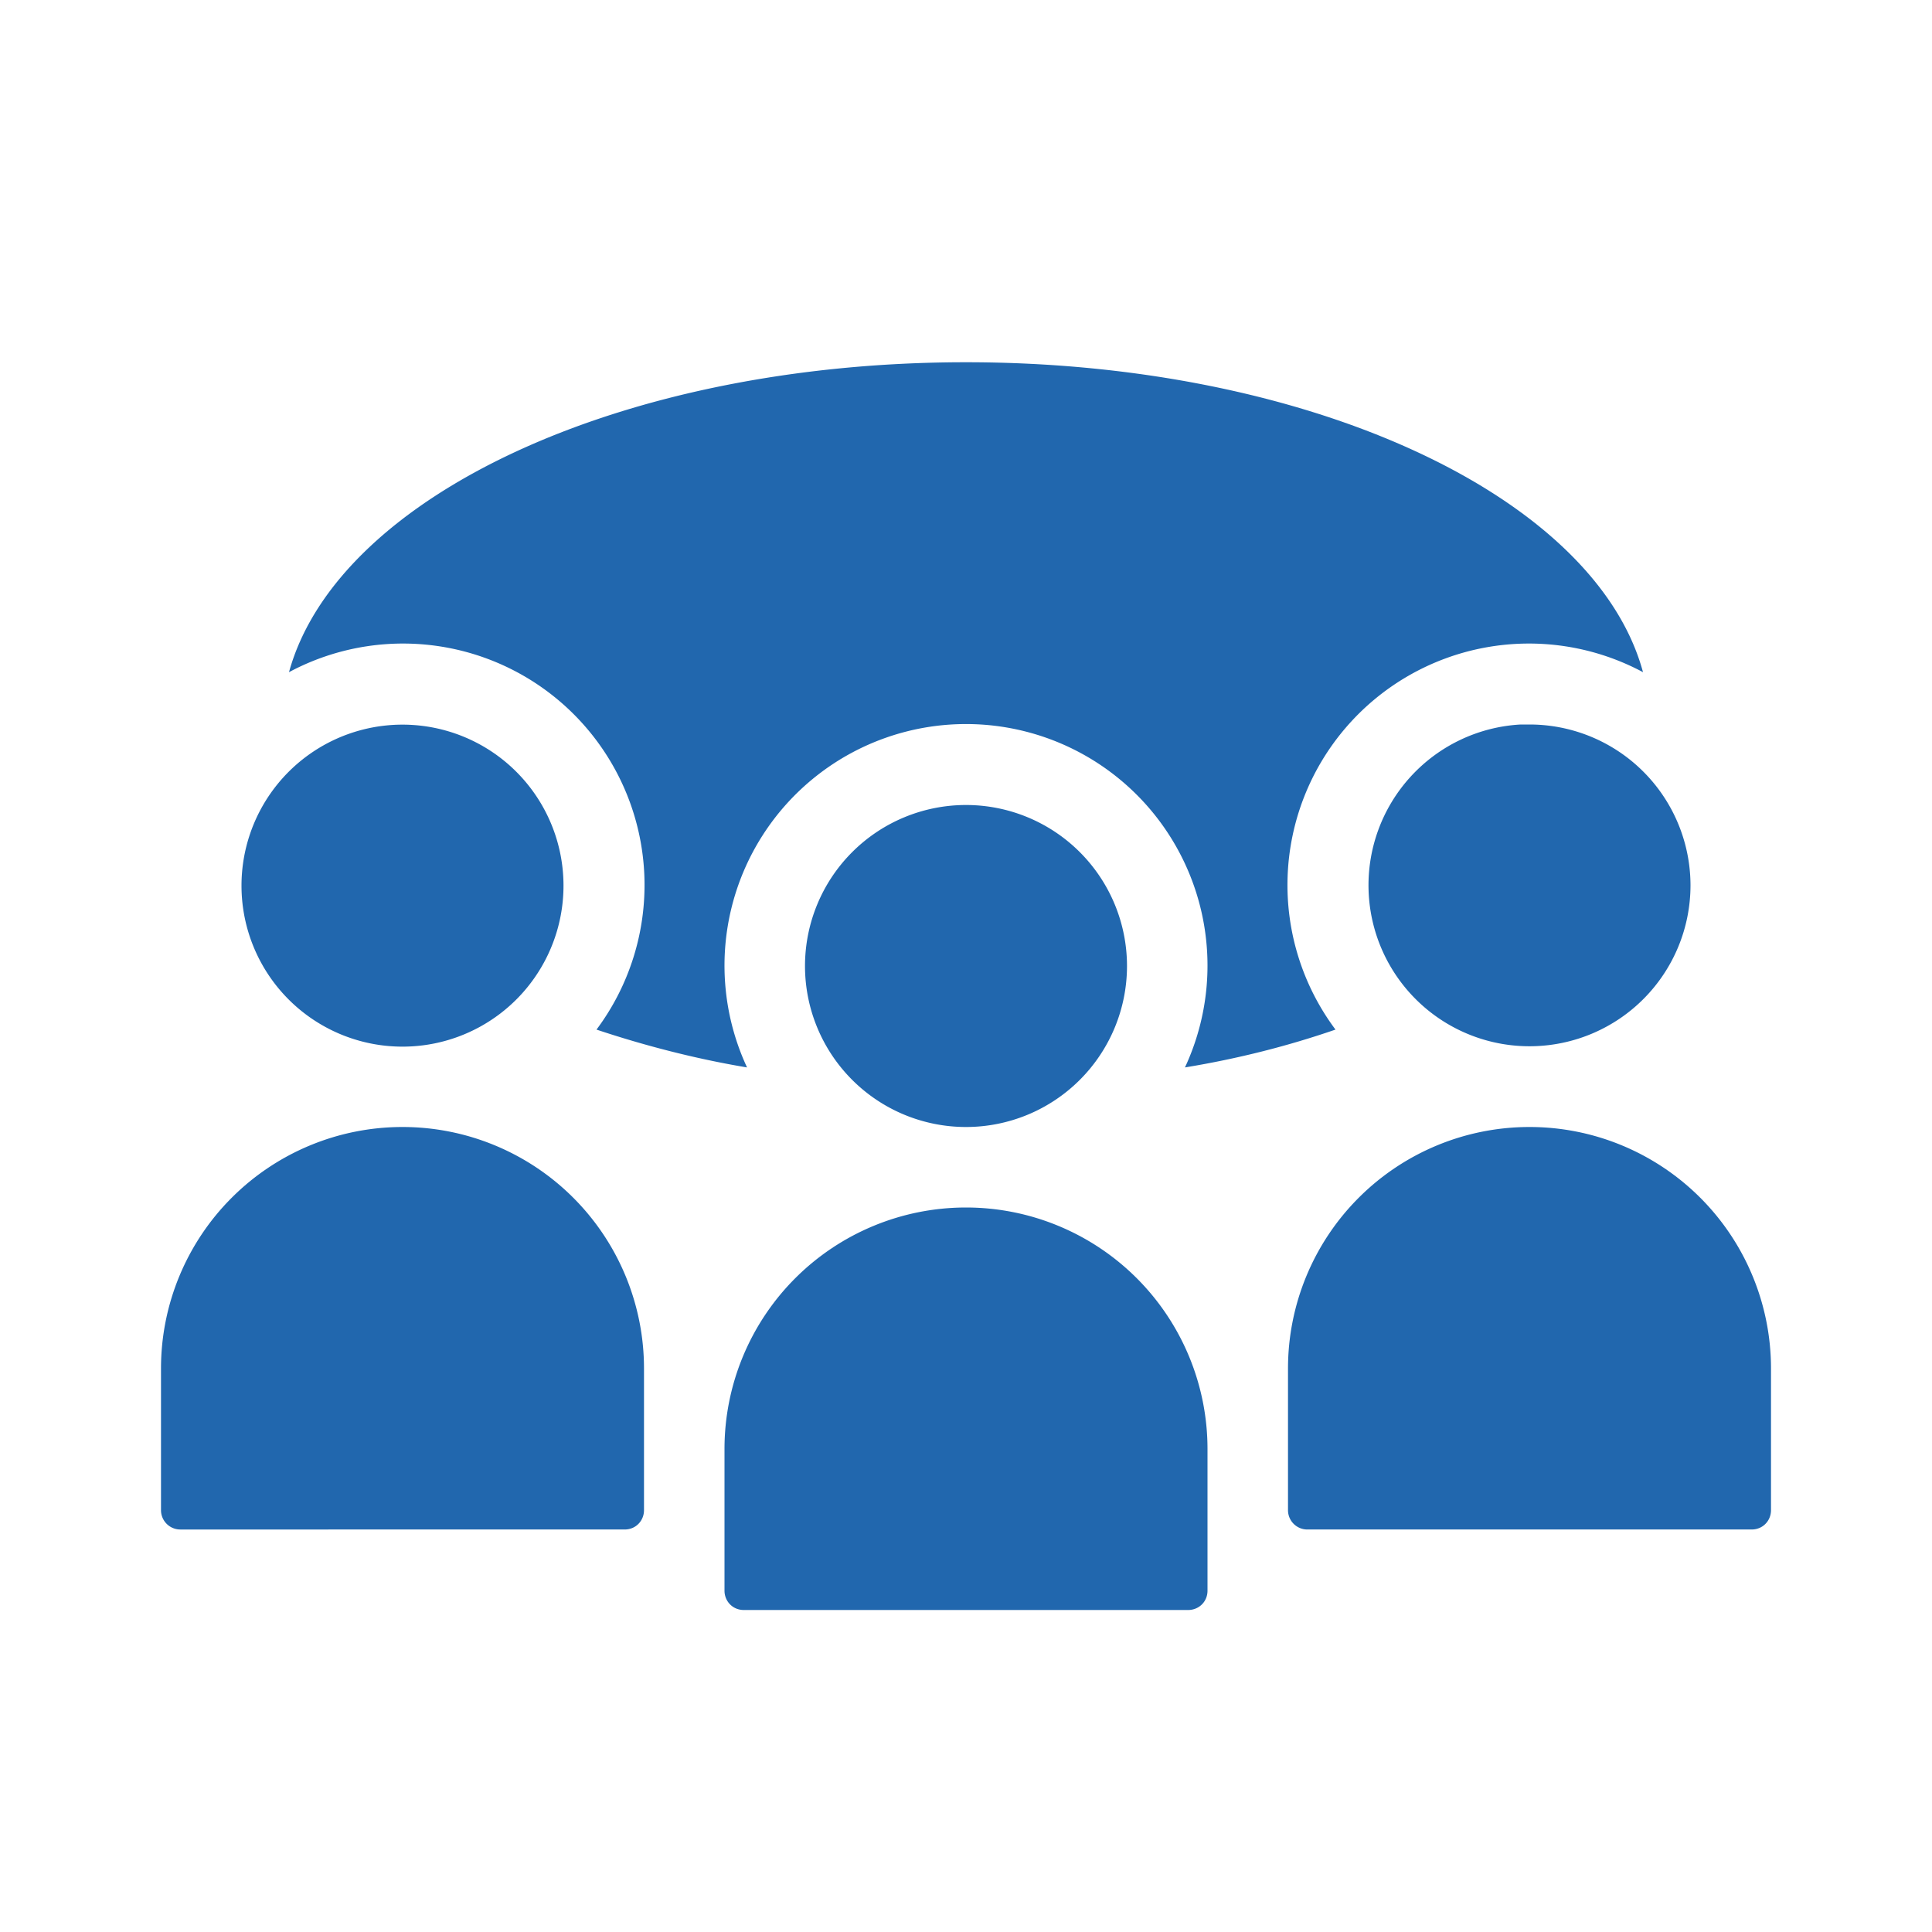 <svg xmlns="http://www.w3.org/2000/svg" width="24" height="24" fill="none"><path fill="#2167AE" d="M20.41 8.35a3 3 0 0 0-3.82 4.44c-.58.2-1.2.36-1.87.47a3 3 0 1 0-5.44 0c-.66-.11-1.3-.28-1.87-.47a3 3 0 0 0-3.82-4.44C4.19 6.17 7.72 4.5 12 4.5s7.82 1.67 8.41 3.85ZM6.43 12.4A2 2 0 0 1 3 11a2 2 0 1 1 3.43 1.4ZM21 11a2 2 0 0 0-2-2h-.11A2 2 0 1 0 21 11ZM2 17a3 3 0 1 1 6 0v1.76c0 .13-.1.24-.24.24H2.24a.24.24 0 0 1-.24-.24V17Zm10-2a3 3 0 0 0-3 3v1.76c0 .13.1.24.24.24h5.52c.13 0 .24-.1.24-.24V18a3 3 0 0 0-3-3Zm4 2a3 3 0 1 1 6 0v1.76c0 .13-.1.24-.24.24h-5.52a.24.24 0 0 1-.24-.24V17Zm-4-3a2 2 0 1 0 0-4 2 2 0 0 0 0 4Z"/></svg>